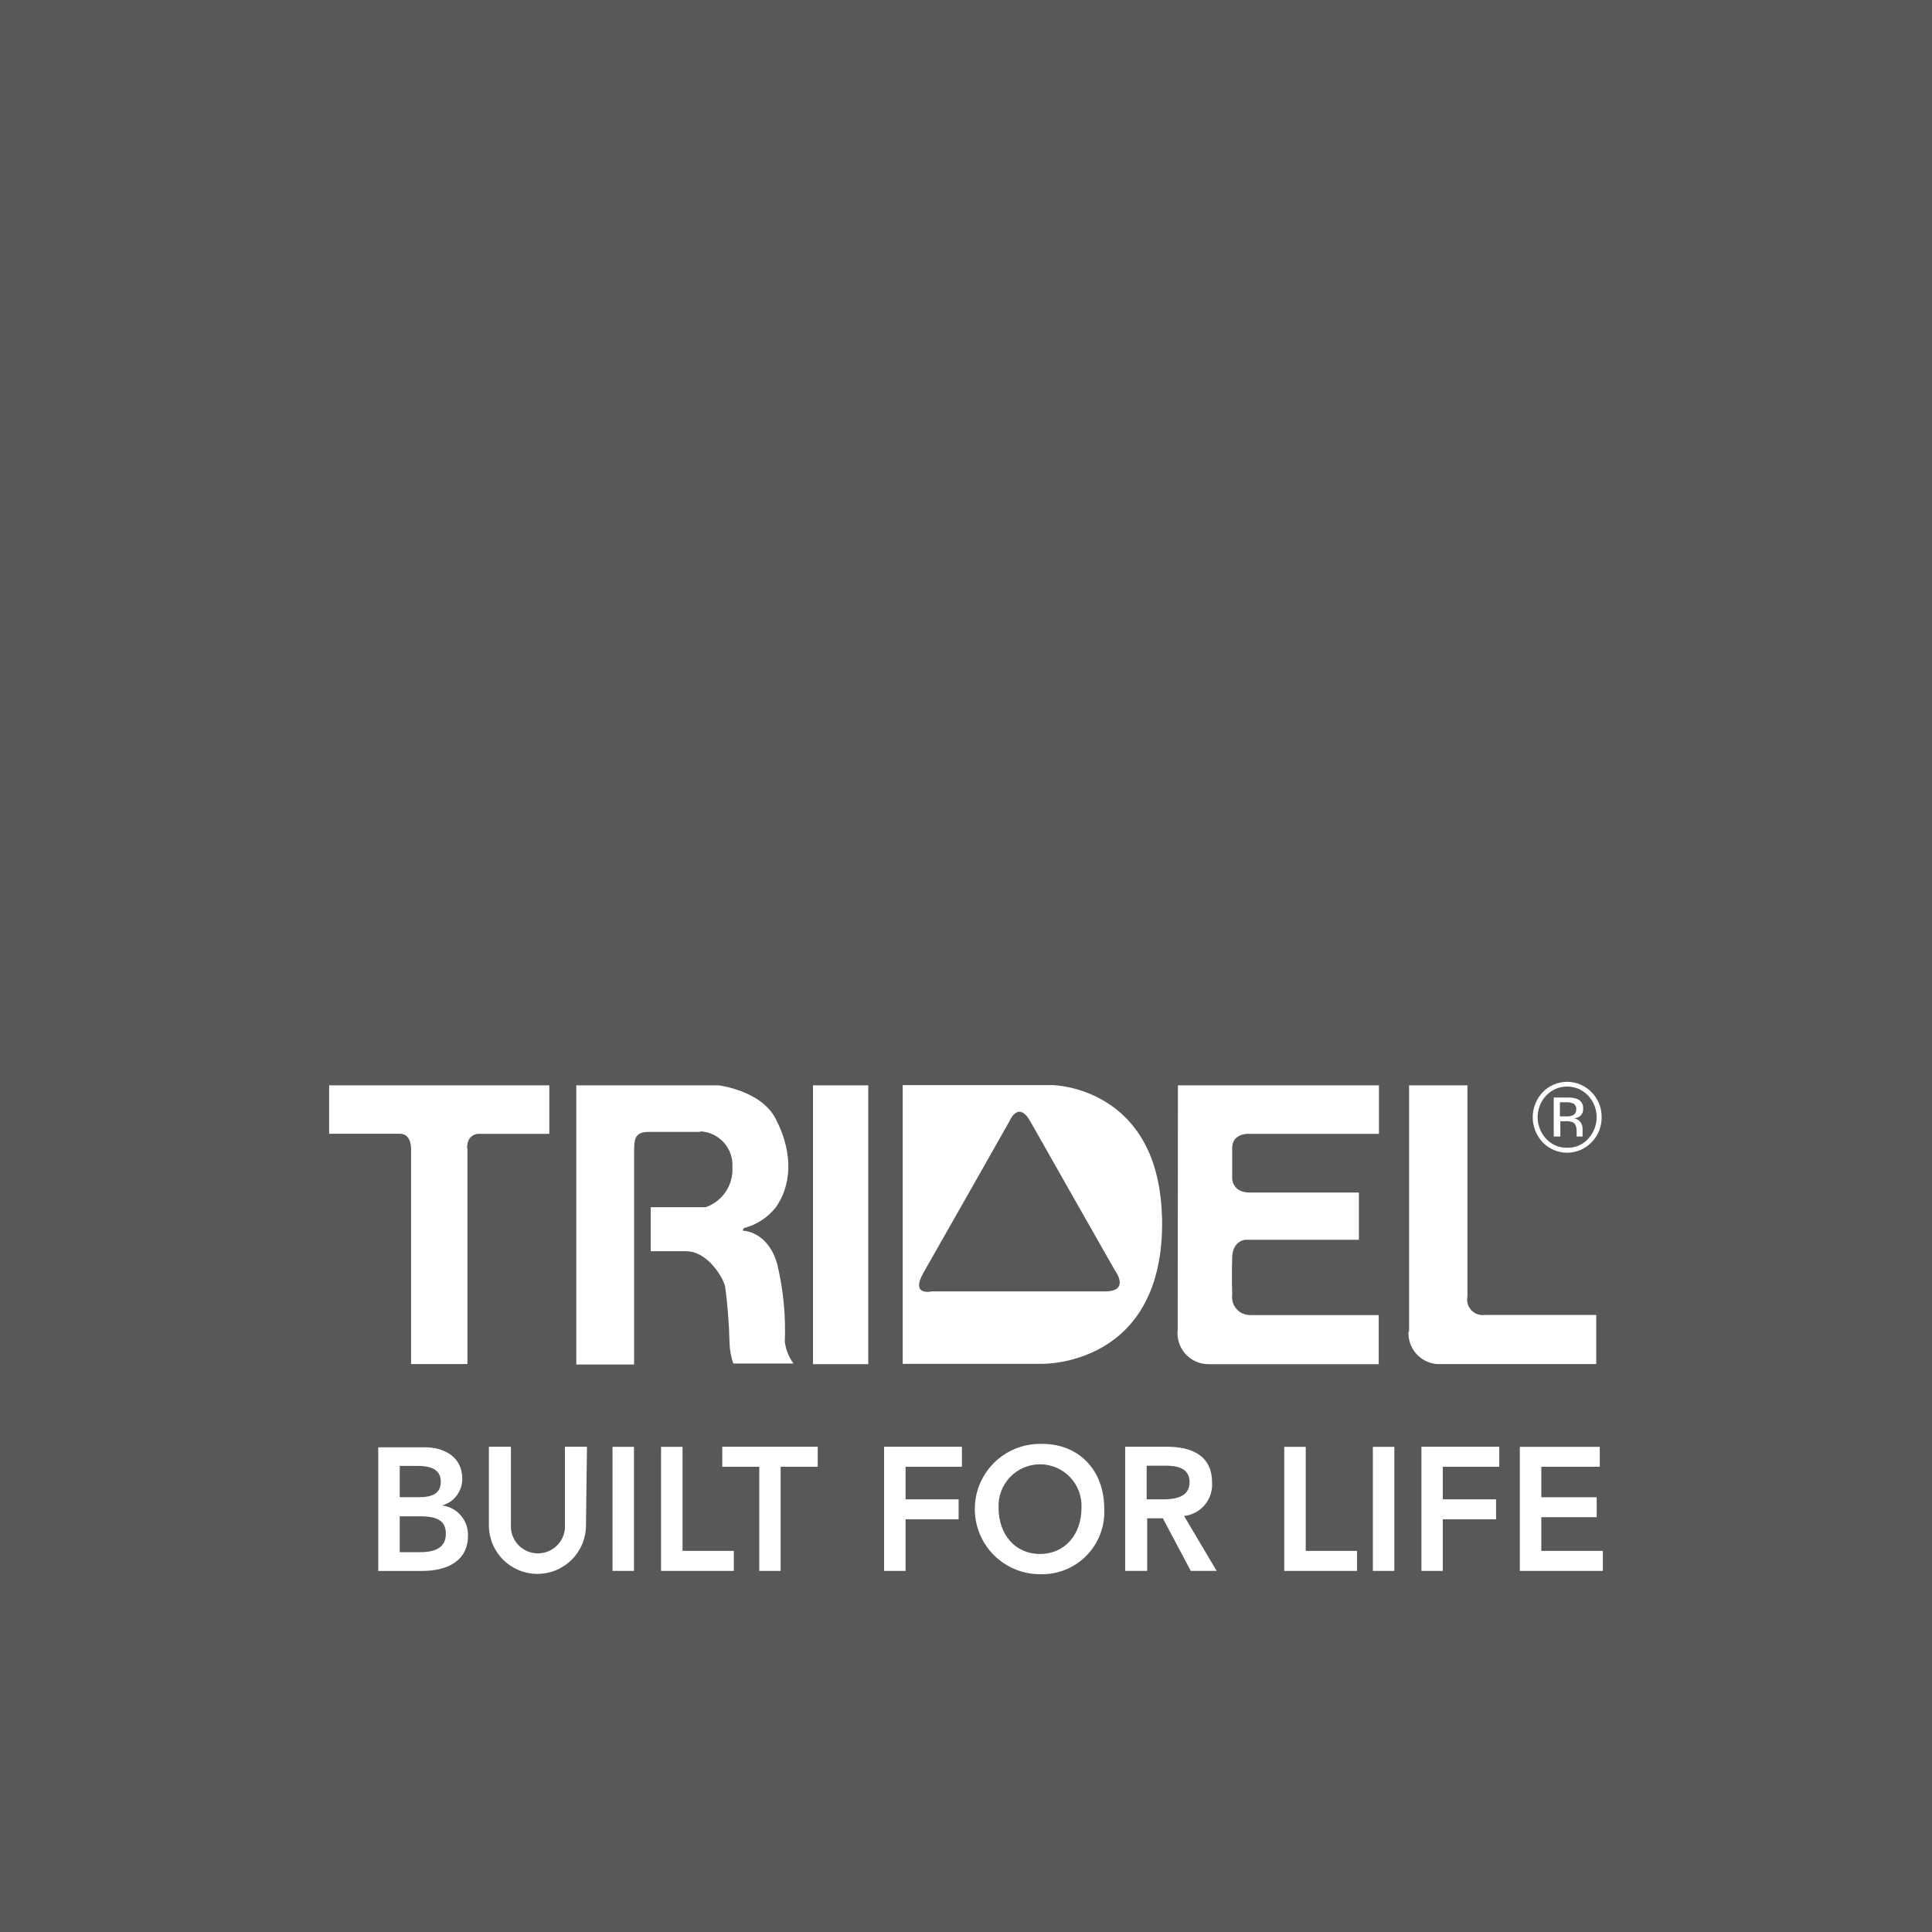 <?xml version="1.0" encoding="UTF-8"?> <svg xmlns="http://www.w3.org/2000/svg" width="111" height="111" viewBox="0 0 111 111" fill="none"><path d="M111 0H0V111H111V0Z" fill="#585858"></path><path d="M65.879 86.143V84.208H66.941C67.574 84.208 68.346 84.309 68.346 85.157C68.346 86.004 67.53 86.143 66.834 86.143H65.879ZM68.029 87.098C68.495 87.047 68.922 86.818 69.222 86.458C69.521 86.098 69.67 85.636 69.636 85.169C69.636 83.563 68.371 83.12 67.055 83.12H64.645V90.254H65.91V87.231H66.809L68.415 90.254H69.901L68.029 87.098Z" fill="white"></path><path d="M59.75 89.281C58.321 89.281 57.372 88.155 57.372 86.637C57.355 86.314 57.405 85.991 57.517 85.687C57.629 85.384 57.802 85.106 58.024 84.872C58.247 84.637 58.515 84.451 58.812 84.323C59.11 84.195 59.43 84.129 59.753 84.129C60.077 84.129 60.397 84.195 60.694 84.323C60.991 84.451 61.26 84.637 61.482 84.872C61.705 85.106 61.878 85.384 61.99 85.687C62.102 85.991 62.151 86.314 62.135 86.637C62.135 88.155 61.186 89.281 59.75 89.281ZM59.75 82.956C58.757 82.956 57.805 83.35 57.102 84.052C56.4 84.754 56.006 85.707 56.006 86.7C56.006 87.693 56.4 88.645 57.102 89.347C57.805 90.05 58.757 90.444 59.75 90.444C60.245 90.46 60.737 90.374 61.196 90.191C61.655 90.007 62.072 89.731 62.419 89.378C62.766 89.026 63.036 88.605 63.212 88.143C63.389 87.681 63.468 87.188 63.444 86.694C63.444 84.404 61.919 82.899 59.75 82.956Z" fill="white"></path><path d="M24.104 89.179H22.966V87.118H24.148C25.148 87.118 25.616 87.383 25.616 88.129C25.616 89.066 24.737 89.179 24.104 89.179ZM22.966 84.221H23.984C24.914 84.221 25.325 84.524 25.325 85.138C25.325 85.751 24.914 86.017 24.092 86.017H22.966V84.221ZM25.357 86.504C25.704 86.419 26.012 86.219 26.23 85.937C26.448 85.654 26.564 85.305 26.558 84.948C26.558 83.683 25.483 83.152 24.433 83.152H21.732V90.255H24.262C25.572 90.255 26.887 89.768 26.887 88.218C26.898 87.795 26.75 87.383 26.473 87.064C26.195 86.744 25.808 86.54 25.388 86.491" fill="white"></path><path d="M91.248 65.43C91.094 65.596 90.907 65.728 90.699 65.816C90.49 65.904 90.266 65.948 90.04 65.942C89.814 65.946 89.589 65.903 89.381 65.814C89.173 65.726 88.986 65.595 88.832 65.43C88.517 65.093 88.342 64.648 88.342 64.187C88.342 63.726 88.517 63.282 88.832 62.944C88.986 62.78 89.173 62.65 89.38 62.56C89.588 62.471 89.811 62.425 90.036 62.425C90.262 62.425 90.485 62.471 90.692 62.56C90.9 62.65 91.086 62.78 91.241 62.944C91.557 63.281 91.733 63.725 91.733 64.187C91.733 64.649 91.557 65.093 91.241 65.43H91.248ZM91.437 62.748C91.256 62.56 91.038 62.411 90.797 62.309C90.557 62.206 90.298 62.154 90.036 62.154C89.775 62.154 89.516 62.206 89.275 62.309C89.035 62.411 88.817 62.56 88.635 62.748C88.266 63.137 88.06 63.654 88.06 64.19C88.06 64.727 88.266 65.243 88.635 65.632C88.817 65.82 89.035 65.97 89.275 66.072C89.516 66.174 89.775 66.227 90.036 66.227C90.298 66.227 90.557 66.174 90.797 66.072C91.038 65.97 91.256 65.82 91.437 65.632C91.625 65.443 91.773 65.217 91.873 64.97C91.973 64.722 92.023 64.457 92.019 64.19C92.024 63.923 91.975 63.658 91.875 63.41C91.775 63.162 91.626 62.937 91.437 62.748Z" fill="white"></path><path d="M67.676 62.356H79.225V65.145H71.654C71.654 65.145 70.794 65.145 70.794 65.948V67.713C70.794 67.713 70.794 68.516 71.799 68.516H78.073V71.23H71.546C71.546 71.23 70.832 71.268 70.794 72.223C70.756 73.178 70.794 74.386 70.794 74.386C70.774 74.532 70.785 74.681 70.828 74.823C70.871 74.965 70.944 75.095 71.042 75.206C71.139 75.317 71.26 75.406 71.395 75.466C71.53 75.527 71.677 75.557 71.825 75.556H79.212V78.377H69.447C69.195 78.379 68.945 78.328 68.714 78.227C68.484 78.126 68.277 77.976 68.108 77.789C67.94 77.602 67.813 77.381 67.736 77.141C67.659 76.901 67.634 76.647 67.663 76.397L67.676 62.356Z" fill="white"></path><path d="M26.855 65.948V78.37H23.617V65.948C23.617 65.948 23.617 65.139 22.984 65.139H18.911V62.356H31.561V65.145H27.469C27.469 65.145 26.836 65.145 26.836 65.955" fill="white"></path><path d="M33.666 87.636C33.666 88.376 33.373 89.085 32.849 89.608C32.326 90.131 31.617 90.425 30.877 90.425C30.137 90.425 29.428 90.131 28.905 89.608C28.382 89.085 28.088 88.376 28.088 87.636V83.12H29.353V87.592C29.339 87.804 29.369 88.017 29.441 88.217C29.513 88.417 29.625 88.6 29.771 88.755C29.916 88.91 30.092 89.034 30.287 89.119C30.483 89.203 30.693 89.247 30.906 89.247C31.118 89.247 31.329 89.203 31.524 89.119C31.719 89.034 31.895 88.91 32.04 88.755C32.186 88.6 32.298 88.417 32.37 88.217C32.442 88.017 32.472 87.804 32.458 87.592V83.12H33.723L33.666 87.636Z" fill="white"></path><path d="M36.425 83.126H35.191V90.254H36.425V83.126Z" fill="white"></path><path d="M40.238 65.031C39.992 65.031 38.278 65.031 37.278 65.031C36.431 65.031 36.431 65.474 36.431 66.296V78.396H33.11V62.356H41.276C41.276 62.356 43.704 62.641 44.552 64.253C45.399 65.866 45.659 67.77 44.59 69.345C44.123 69.943 43.471 70.37 42.737 70.559L42.667 70.705C42.667 70.705 44.122 70.705 44.659 72.646C45.005 74.096 45.15 75.585 45.09 77.074C45.143 77.532 45.315 77.968 45.589 78.339H42.13C42.001 77.961 41.928 77.567 41.914 77.169C41.889 76.077 41.805 74.987 41.661 73.905C41.522 73.348 40.63 71.887 39.422 71.887H37.386V69.358H40.548C41.015 69.194 41.416 68.884 41.692 68.474C41.968 68.063 42.104 67.575 42.079 67.081C42.098 66.821 42.064 66.561 41.981 66.315C41.897 66.069 41.765 65.842 41.592 65.648C41.419 65.454 41.209 65.297 40.975 65.185C40.74 65.074 40.485 65.011 40.226 65" fill="white"></path><path d="M42.161 90.254H37.98V83.126H39.214V89.103H42.161V90.254Z" fill="white"></path><path d="M46.981 84.271H44.849V90.254H43.622V84.271H41.497V83.12H46.981V84.271Z" fill="white"></path><path d="M49.884 62.356H46.709V78.377H49.884V62.356Z" fill="white"></path><path d="M55.266 84.271H52.027V86.143H55.076V87.288H52.027V90.254H50.794V83.12H55.266V84.271Z" fill="white"></path><path d="M77.966 90.254H73.785V83.126H75.019V89.103H77.966V90.254Z" fill="white"></path><path d="M80.109 83.126H78.876V90.254H80.109V83.126Z" fill="white"></path><path d="M80.957 76.53V62.356H84.309V74.493C84.282 74.632 84.288 74.776 84.327 74.912C84.366 75.048 84.437 75.173 84.534 75.276C84.631 75.38 84.752 75.458 84.885 75.506C85.019 75.553 85.162 75.568 85.302 75.549H91.709V78.37H82.563C82.095 78.335 81.66 78.115 81.353 77.76C81.046 77.404 80.892 76.941 80.925 76.473" fill="white"></path><path d="M86.138 84.271H82.893V86.143H85.954V87.288H82.893V90.254H81.666V83.12H86.138V84.271Z" fill="white"></path><path d="M92.089 90.254H87.32V83.126H91.912V84.271H88.554V86.023H91.735V87.168H88.554V89.103H92.089V90.254Z" fill="white"></path><path d="M90.337 64.089C90.221 64.13 90.098 64.147 89.976 64.139H89.622V63.33H89.957C90.113 63.319 90.27 63.347 90.412 63.412C90.465 63.448 90.506 63.498 90.532 63.556C90.558 63.614 90.567 63.678 90.558 63.741C90.564 63.815 90.546 63.889 90.506 63.952C90.466 64.015 90.406 64.063 90.337 64.089ZM90.925 65.272V65.151V64.823C90.92 64.697 90.878 64.576 90.805 64.475C90.761 64.414 90.705 64.363 90.641 64.325C90.577 64.287 90.505 64.263 90.431 64.253C90.544 64.244 90.653 64.207 90.748 64.146C90.818 64.097 90.874 64.03 90.911 63.952C90.947 63.874 90.963 63.789 90.956 63.703C90.968 63.586 90.942 63.468 90.882 63.366C90.821 63.265 90.73 63.186 90.621 63.14C90.43 63.074 90.228 63.046 90.027 63.058H89.268V65.297H89.647V64.418H89.957C90.1 64.405 90.243 64.429 90.374 64.487C90.514 64.563 90.583 64.74 90.583 65V65.297H90.944L90.925 65.272Z" fill="white"></path><path d="M63.482 74.196H53.533C53.533 74.196 52.268 74.493 53.071 73.095C53.875 71.698 57.986 64.437 57.986 64.437C57.986 64.437 58.492 63.172 59.2 64.437C59.833 65.563 64.051 72.981 64.051 72.981C64.051 72.981 64.975 74.196 63.482 74.196ZM66.758 69.933C66.575 62.425 60.478 62.343 60.478 62.343H51.863V78.358H59.807C59.807 78.358 66.967 78.579 66.764 69.92" fill="white"></path></svg> 